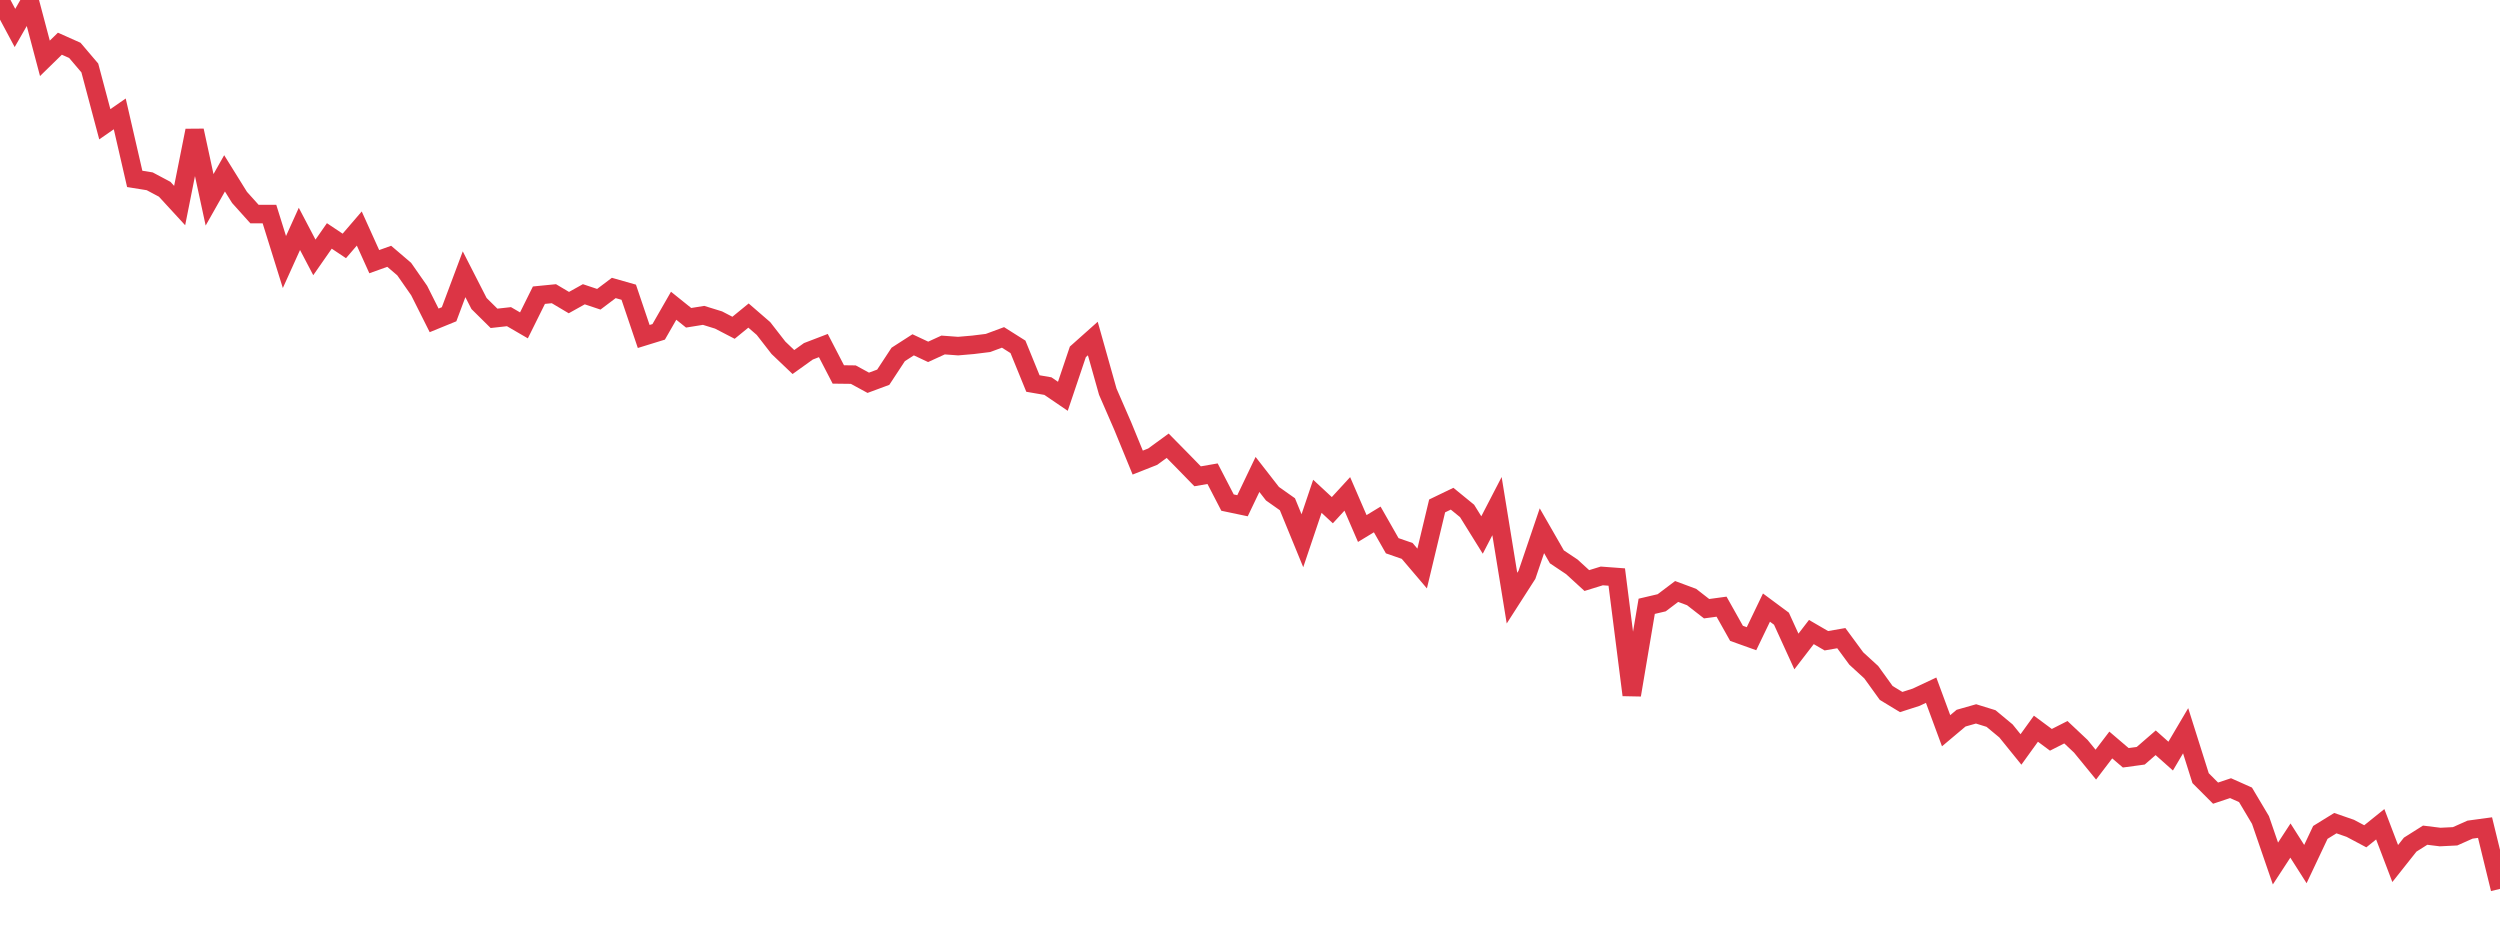 <?xml version="1.0" standalone="no"?>
<!DOCTYPE svg PUBLIC "-//W3C//DTD SVG 1.1//EN" "http://www.w3.org/Graphics/SVG/1.1/DTD/svg11.dtd">
<svg width="135" height="50" viewBox="0 0 135 50" preserveAspectRatio="none" class="sparkline" xmlns="http://www.w3.org/2000/svg"
xmlns:xlink="http://www.w3.org/1999/xlink"><path  class="sparkline--line" d="M 0 0 L 0 0 L 0.808 1.51 L 1.617 0.1 L 2.425 3.15 L 3.234 2.36 L 4.042 2.72 L 4.85 3.67 L 5.659 6.71 L 6.467 6.15 L 7.275 9.66 L 8.084 9.79 L 8.892 10.22 L 9.701 11.1 L 10.509 7.05 L 11.317 10.79 L 12.126 9.36 L 12.934 10.66 L 13.743 11.56 L 14.551 11.56 L 15.359 14.15 L 16.168 12.36 L 16.976 13.9 L 17.784 12.74 L 18.593 13.28 L 19.401 12.34 L 20.21 14.13 L 21.018 13.84 L 21.826 14.53 L 22.635 15.69 L 23.443 17.3 L 24.251 16.97 L 25.06 14.81 L 25.868 16.39 L 26.677 17.19 L 27.485 17.1 L 28.293 17.57 L 29.102 15.94 L 29.91 15.86 L 30.719 16.34 L 31.527 15.89 L 32.335 16.16 L 33.144 15.55 L 33.952 15.78 L 34.76 18.17 L 35.569 17.92 L 36.377 16.51 L 37.186 17.16 L 37.994 17.03 L 38.802 17.28 L 39.611 17.7 L 40.419 17.04 L 41.228 17.74 L 42.036 18.78 L 42.844 19.55 L 43.653 18.97 L 44.461 18.66 L 45.269 20.22 L 46.078 20.23 L 46.886 20.67 L 47.695 20.37 L 48.503 19.14 L 49.311 18.62 L 50.12 19 L 50.928 18.63 L 51.737 18.69 L 52.545 18.62 L 53.353 18.52 L 54.162 18.22 L 54.97 18.73 L 55.778 20.71 L 56.587 20.85 L 57.395 21.4 L 58.204 19 L 59.012 18.28 L 59.82 21.15 L 60.629 23.01 L 61.437 24.98 L 62.246 24.66 L 63.054 24.07 L 63.862 24.89 L 64.671 25.72 L 65.479 25.58 L 66.287 27.14 L 67.096 27.31 L 67.904 25.62 L 68.713 26.66 L 69.521 27.23 L 70.329 29.2 L 71.138 26.8 L 71.946 27.55 L 72.754 26.67 L 73.563 28.54 L 74.371 28.05 L 75.18 29.47 L 75.988 29.75 L 76.796 30.7 L 77.605 27.32 L 78.413 26.93 L 79.222 27.59 L 80.03 28.89 L 80.838 27.33 L 81.647 32.3 L 82.455 31.04 L 83.263 28.66 L 84.072 30.07 L 84.88 30.61 L 85.689 31.35 L 86.497 31.1 L 87.305 31.16 L 88.114 37.53 L 88.922 32.74 L 89.731 32.55 L 90.539 31.94 L 91.347 32.24 L 92.156 32.87 L 92.964 32.76 L 93.772 34.2 L 94.581 34.49 L 95.389 32.81 L 96.198 33.41 L 97.006 35.18 L 97.814 34.13 L 98.623 34.6 L 99.431 34.46 L 100.24 35.56 L 101.048 36.3 L 101.856 37.42 L 102.665 37.91 L 103.473 37.65 L 104.281 37.27 L 105.09 39.46 L 105.898 38.78 L 106.707 38.55 L 107.515 38.8 L 108.323 39.47 L 109.132 40.47 L 109.94 39.35 L 110.749 39.95 L 111.557 39.54 L 112.365 40.3 L 113.174 41.29 L 113.982 40.23 L 114.79 40.92 L 115.599 40.81 L 116.407 40.11 L 117.216 40.83 L 118.024 39.46 L 118.832 42.02 L 119.641 42.83 L 120.449 42.56 L 121.257 42.92 L 122.066 44.28 L 122.874 46.63 L 123.683 45.39 L 124.491 46.66 L 125.299 44.95 L 126.108 44.45 L 126.916 44.73 L 127.725 45.16 L 128.533 44.51 L 129.341 46.63 L 130.15 45.61 L 130.958 45.1 L 131.766 45.2 L 132.575 45.16 L 133.383 44.8 L 134.192 44.69 L 135 48" fill="none" stroke-width="1" stroke="#dc3545"></path></svg>